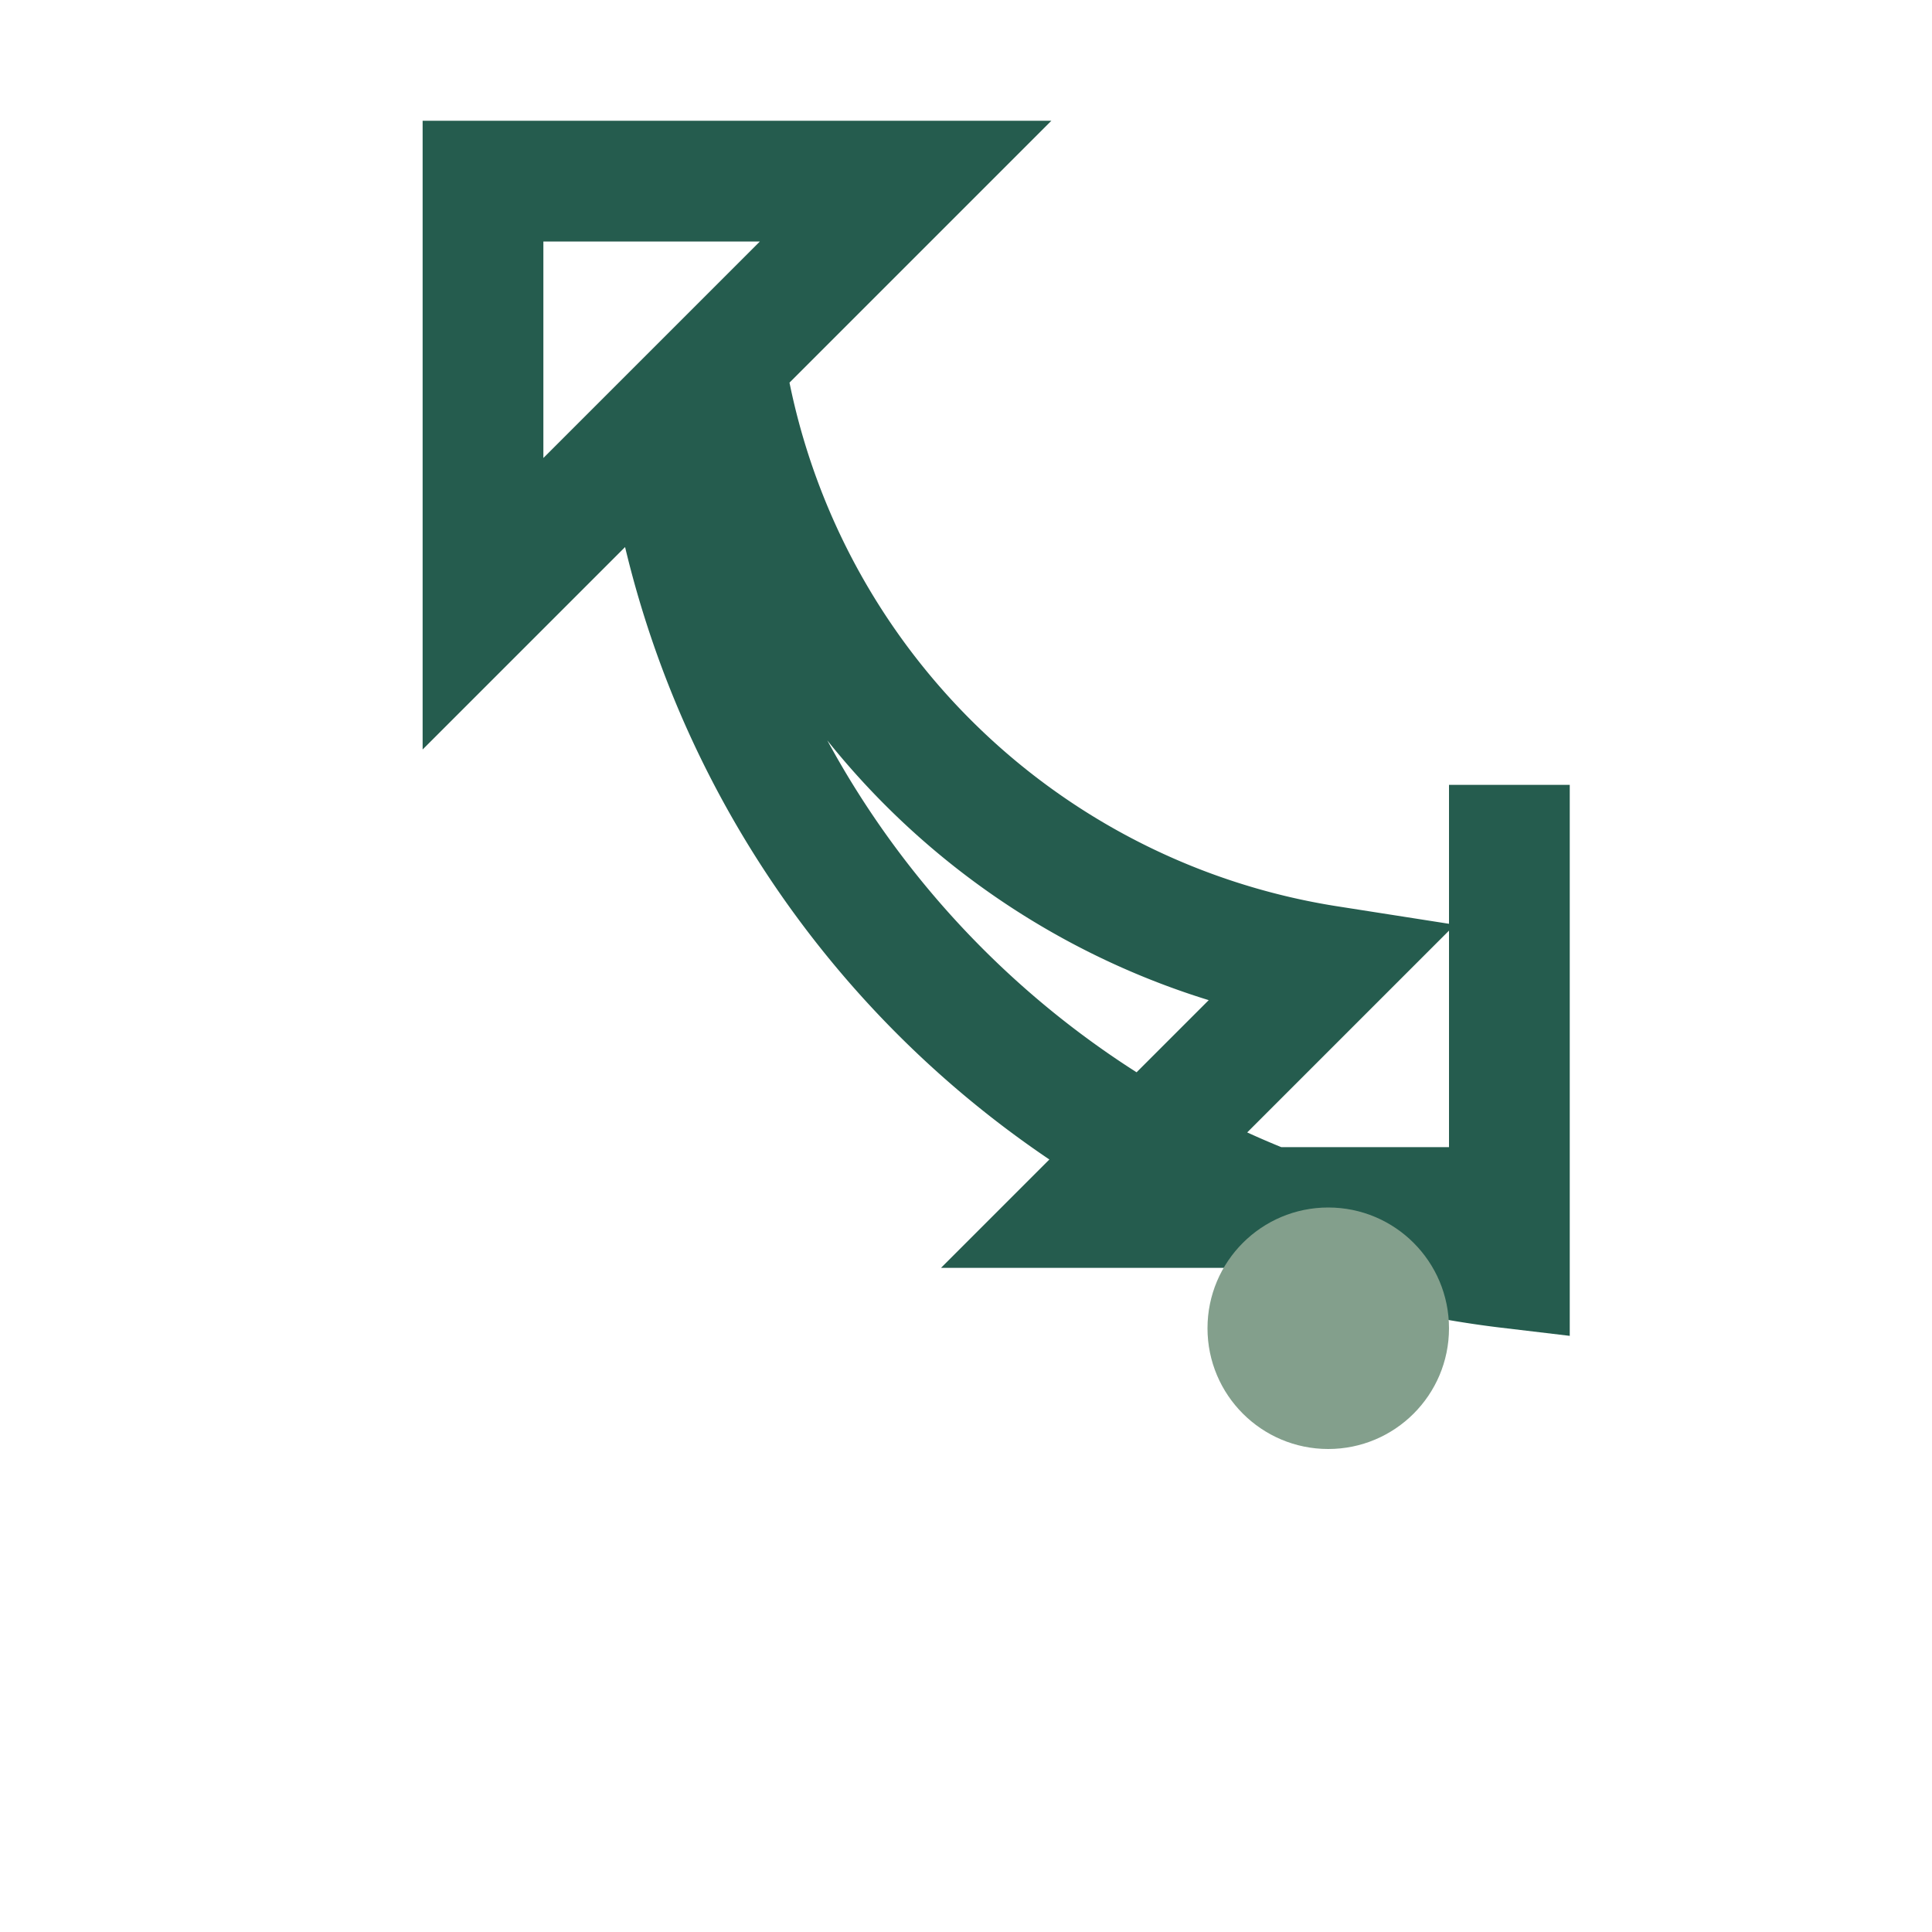 <?xml version="1.0" encoding="UTF-8"?>
<svg xmlns="http://www.w3.org/2000/svg" width="32" height="32" viewBox="0 0 32 32"><path d="M25 21a16 16 0 0 1-14-14l4-4h-7v7l4-4a12 12 0 0 0 10 10l-4 4h7v-7z" fill="none" stroke="#255C4E" stroke-width="2"/><circle cx="22" cy="22" r="2" fill="#839F8C"/></svg>